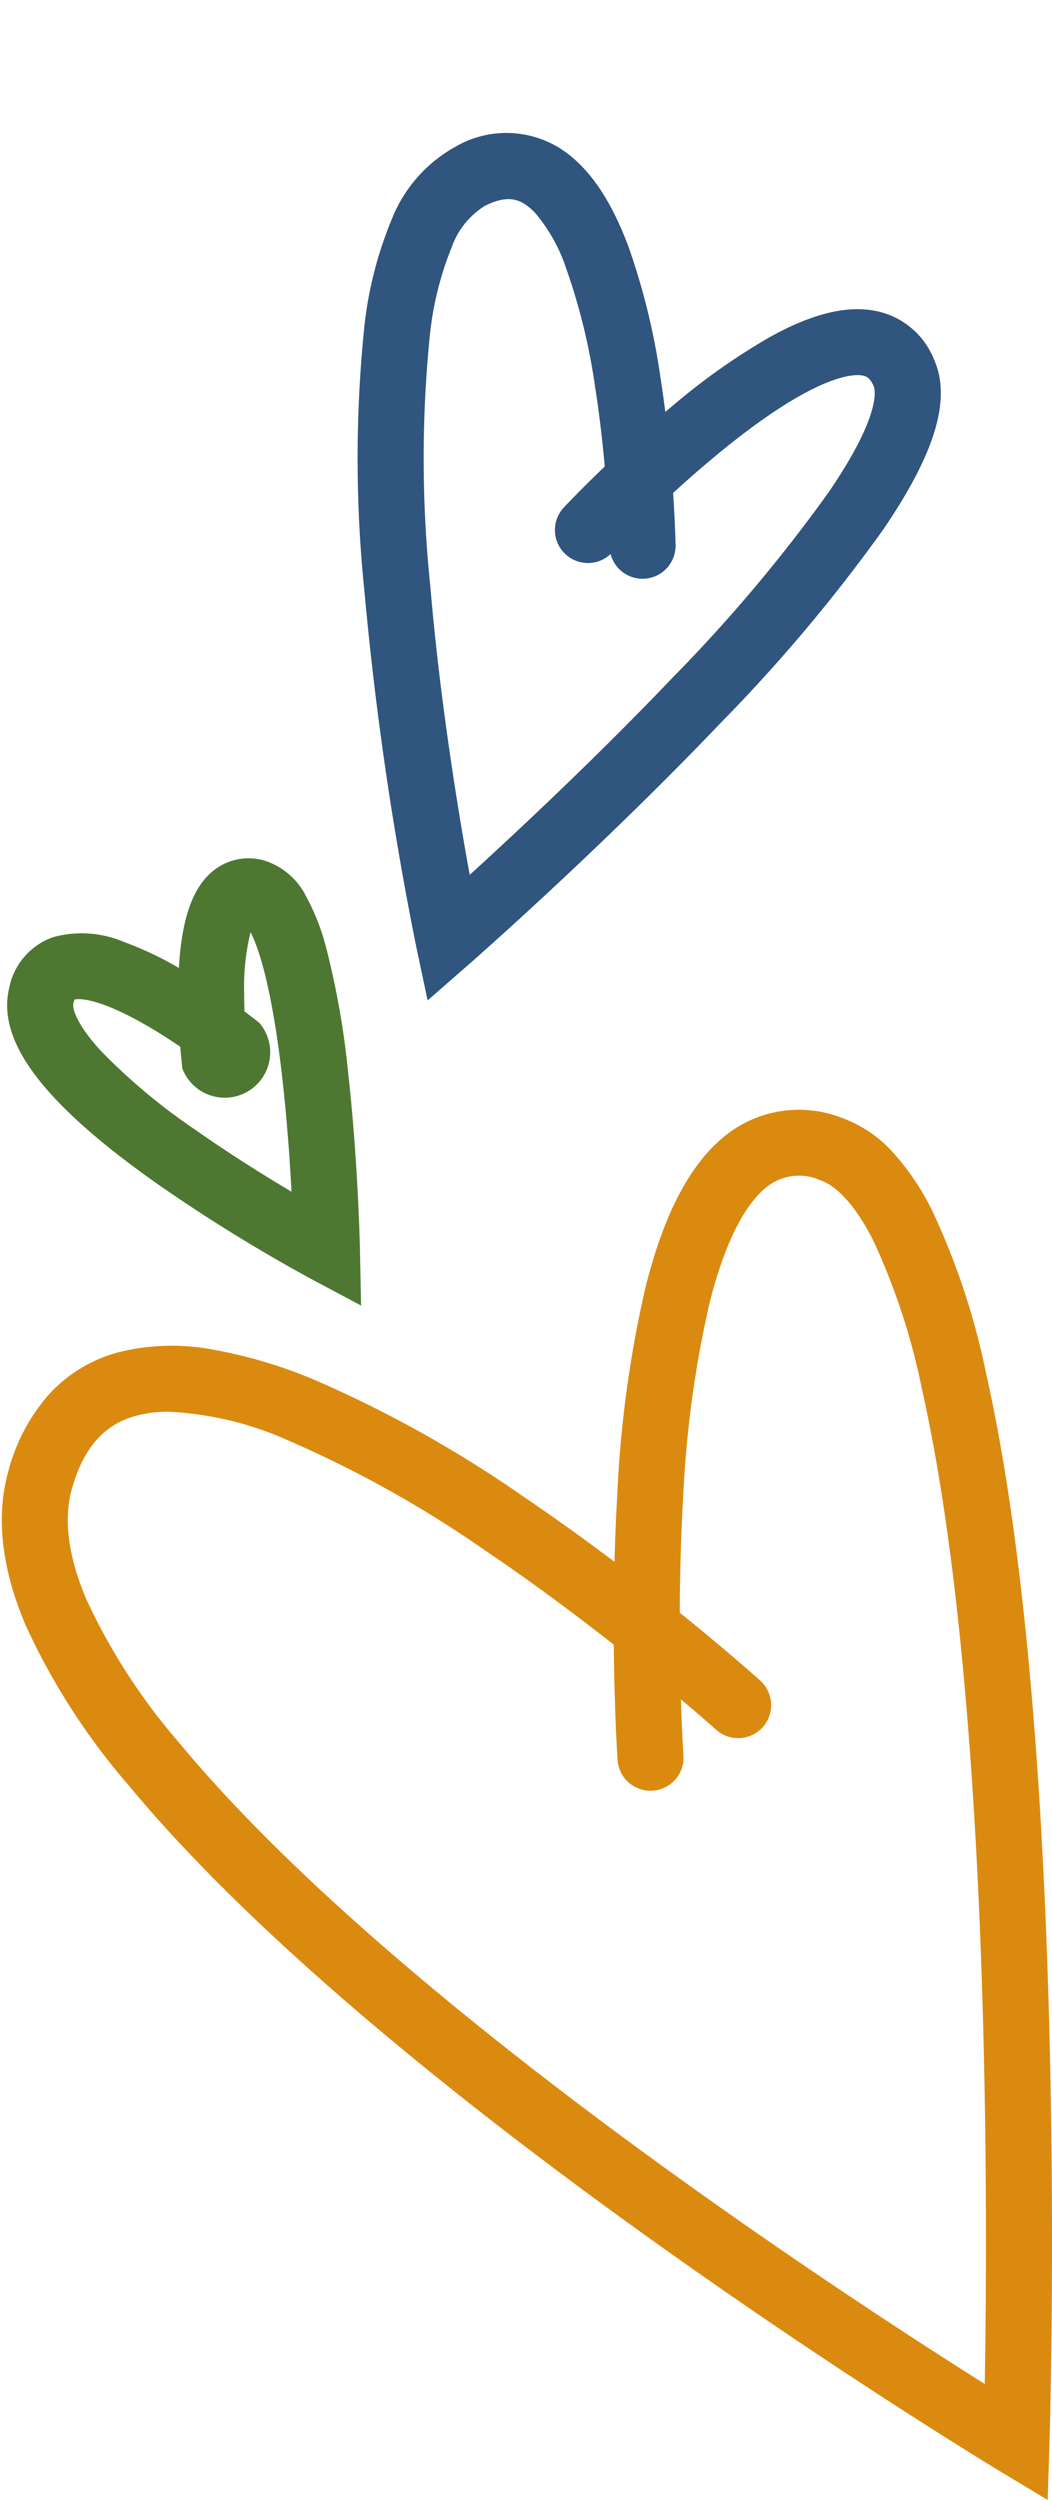 <svg xmlns="http://www.w3.org/2000/svg" width="79.654" height="189.288" viewBox="0 0 79.654 189.288">
  <g id="cuoricini" transform="translate(-111.369 -1865.462)">
    <path id="Tracciato_29002" data-name="Tracciato 29002" d="M308.408,2576.832l-3.654-2.2c-.051-.031-5.186-3.134-12.618-8.057-6.858-4.543-17.144-11.621-27.2-19.534-11.373-8.945-20.158-17.127-26.112-24.317a50.906,50.906,0,0,1-7.809-12.142c-1.839-4.345-2.268-8.3-1.273-11.742a14.109,14.109,0,0,1,3.132-5.81,10.931,10.931,0,0,1,5.059-3.066,16.713,16.713,0,0,1,7.312-.227,36.27,36.27,0,0,1,7.78,2.34,90.793,90.793,0,0,1,15.692,8.786c2.449,1.657,4.776,3.34,6.893,4.936.042-1.637.109-3.341.209-5.075a87.037,87.037,0,0,1,2.124-15.651c1.427-5.721,3.449-9.529,6.184-11.641a8.9,8.9,0,0,1,8.608-1.281,9.694,9.694,0,0,1,4.013,2.71,19.17,19.17,0,0,1,2.93,4.375,54.972,54.972,0,0,1,4.1,12.445c1.907,8.493,3.288,19.869,4.106,33.812,1.385,23.621.668,46.847.66,47.079Zm-66.514-82.4a9.423,9.423,0,0,0-2.593.332c-2.369.677-3.882,2.411-4.76,5.454-.669,2.317-.307,5.145,1.073,8.406a46.052,46.052,0,0,0,7.056,10.9c5.728,6.917,14.257,14.849,25.352,23.576,14.158,11.135,28.926,20.729,35.622,24.949.137-7.8.265-24.948-.754-42.3-.8-13.666-2.146-24.766-3.994-32.991a50.135,50.135,0,0,0-3.687-11.275c-1.291-2.551-2.7-4.14-4.061-4.595a3.912,3.912,0,0,0-3.97.495c-1.227.948-2.984,3.26-4.389,8.895a82.157,82.157,0,0,0-1.983,14.73c-.176,3.031-.244,5.987-.254,8.645,3.605,2.906,5.917,4.981,6.092,5.139a2.5,2.5,0,0,1-3.346,3.716c-.032-.029-1-.9-2.656-2.293.081,2.6.186,4.212.189,4.25a2.5,2.5,0,0,1-2.328,2.661c-.057,0-.113.006-.169.006a2.5,2.5,0,0,1-2.492-2.334c-.016-.236-.242-3.716-.287-8.724-2.78-2.186-6.118-4.688-9.689-7.1a85.709,85.709,0,0,0-14.778-8.285A25.157,25.157,0,0,0,241.894,2494.435Z" transform="translate(-117.713 -522.082)" fill="#db8a10"/>
    <path id="Tracciato_29005" data-name="Tracciato 29005" d="M275.393,2533.125l-3.654-2.2a251.126,251.126,0,0,1-22.248-15.415,98.113,98.113,0,0,1-14.683-13.681,29.378,29.378,0,0,1-4.508-7.024,10.8,10.8,0,0,1-.752-7.267,7.661,7.661,0,0,1,5.314-5.693c2.455-.7,5.437-.3,9.118,1.216a51.538,51.538,0,0,1,8.921,4.99c.749.507,1.477,1.018,2.177,1.522q.018-.37.04-.745a49.467,49.467,0,0,1,1.212-8.9c.856-3.432,2.111-5.748,3.836-7.081a6.009,6.009,0,0,1,5.815-.887c3.137,1.045,5.321,4.752,6.873,11.666a123.231,123.231,0,0,1,2.307,18.972c.773,13.179.373,26.14.368,26.269Zm-38.023-46.618a4.122,4.122,0,0,0-1.133.141c-.623.178-1.4.6-1.884,2.272a6.037,6.037,0,0,0,.55,3.927,24.477,24.477,0,0,0,3.746,5.777,93.112,93.112,0,0,0,13.9,12.927c6.813,5.361,13.9,10.084,18.065,12.761.055-4.862.043-13.12-.447-21.458a118.292,118.292,0,0,0-2.2-18.152c-1.609-7.16-3.377-7.941-3.573-8.006-.675-.226-.942-.081-1.176.1-.589.455-2.554,2.688-3.113,12.317-.085,1.464-.124,2.9-.136,4.214,1.791,1.458,2.924,2.475,3.016,2.558a2.5,2.5,0,0,1-2.861,4.058,2.5,2.5,0,0,1-2.334,2.507c-.057,0-.113.006-.169.006a2.5,2.5,0,0,1-2.492-2.334c-.008-.124-.121-1.847-.156-4.377-1.444-1.124-3.131-2.376-4.923-3.587a46.473,46.473,0,0,0-8.006-4.49A12.713,12.713,0,0,0,237.37,2486.507Z" transform="translate(1808.54 12.213) rotate(47)" fill="#30557e"/>
    <path id="Tracciato_29006" data-name="Tracciato 29006" d="M254.791,2505.851l-3.654-2.2a124.715,124.715,0,0,1-11.281-7.816c-8.26-6.5-11.573-11.375-10.426-15.35a5.124,5.124,0,0,1,3.52-3.707,8.184,8.184,0,0,1,5.39.656,25.445,25.445,0,0,1,4.012,2.169c.4-3.649,1.323-5.934,2.865-7.126a4.264,4.264,0,0,1,4.072-.641,5.334,5.334,0,0,1,2.974,2.871,16.827,16.827,0,0,1,1.294,3.887,62.978,62.978,0,0,1,1.185,9.712c.391,6.664.195,13.016.186,13.283Zm-20.441-24.275a1.258,1.258,0,0,0-.116.291c-.112.388.167,1.611,1.922,3.731a45.6,45.6,0,0,0,6.791,6.3c2.485,1.955,5.038,3.736,7.035,5.067,0-2.1-.045-4.738-.181-7.443-.4-7.891-1.332-11.1-1.887-12.337a17.263,17.263,0,0,0-.728,4.688c-.023.435-.038.863-.047,1.274.652.543,1.052.9,1.091.937a3.44,3.44,0,1,1-6.016,3.134c0-.053-.045-.685-.069-1.655-.638-.485-1.351-1-2.1-1.5C236.082,2481.42,234.588,2481.532,234.35,2481.575Z" transform="translate(-246.879 -524.768) rotate(-3)" fill="#4e7832"/>
  </g>
</svg>
